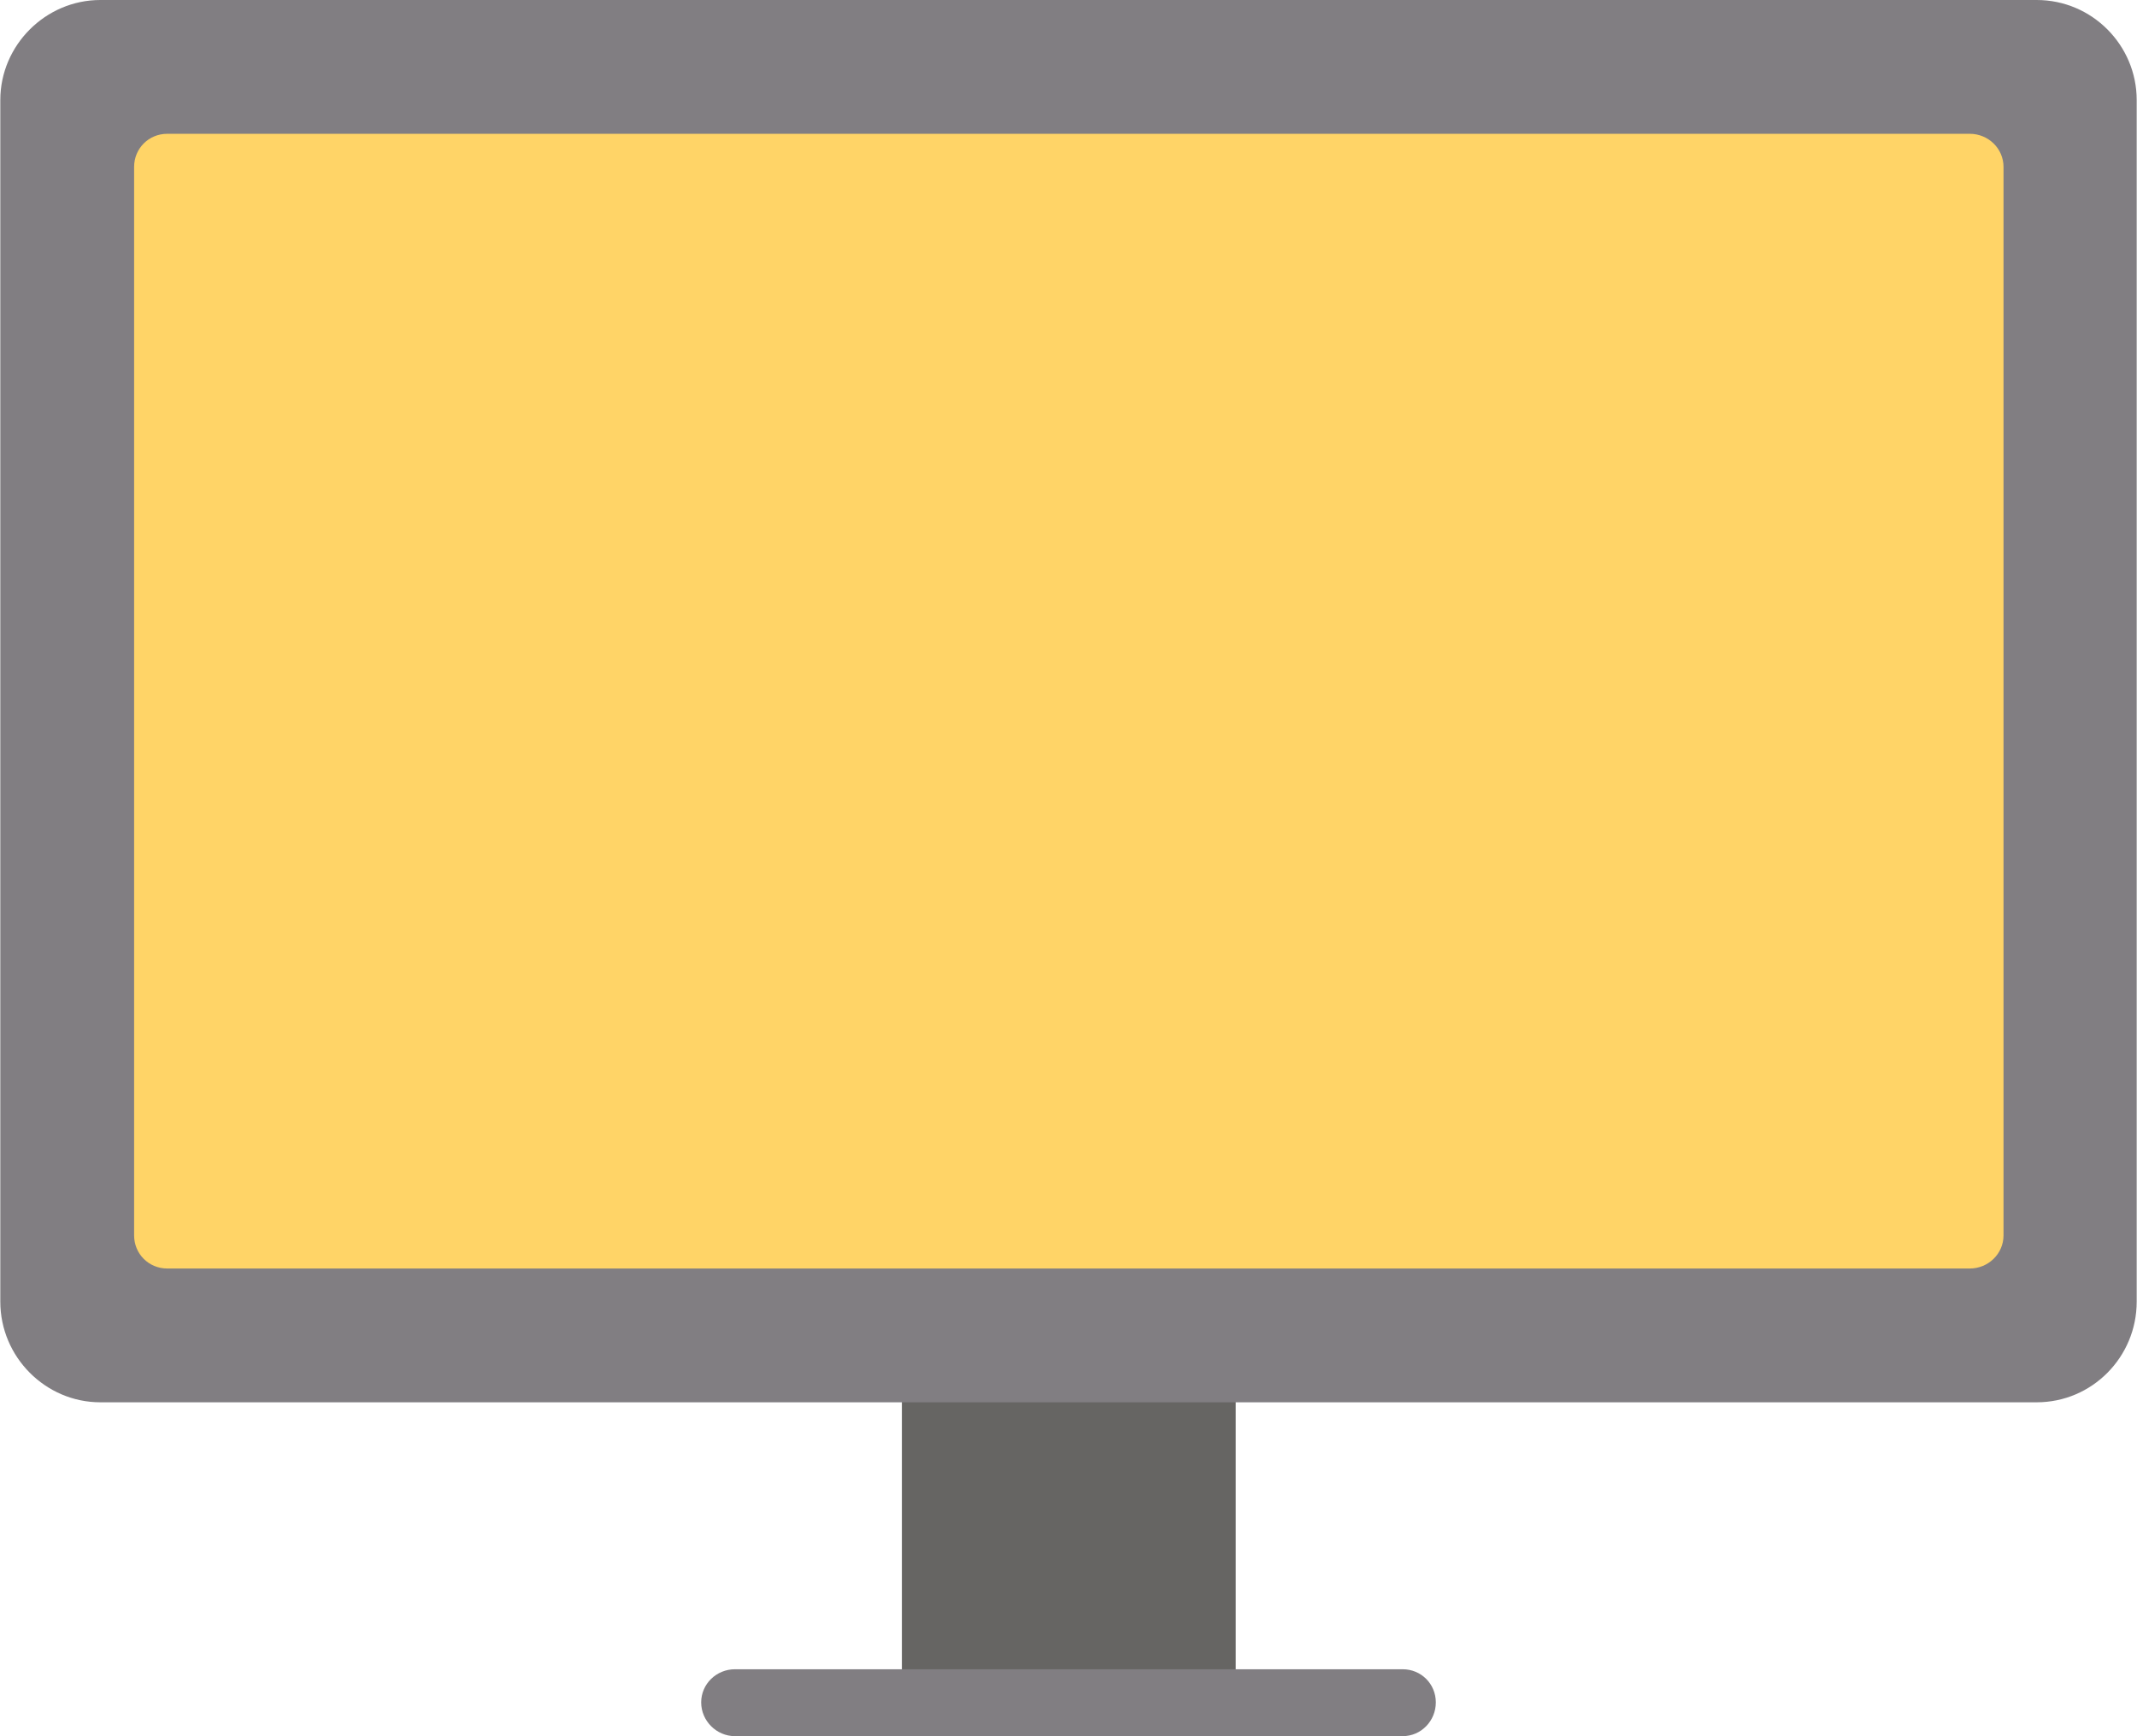 <?xml version="1.0" encoding="UTF-8"?> <svg xmlns="http://www.w3.org/2000/svg" xmlns:xlink="http://www.w3.org/1999/xlink" xmlns:xodm="http://www.corel.com/coreldraw/odm/2003" xml:space="preserve" width="2133px" height="1733px" version="1.1" style="shape-rendering:geometricPrecision; text-rendering:geometricPrecision; image-rendering:optimizeQuality; fill-rule:evenodd; clip-rule:evenodd" viewBox="0 0 33.53 27.25"> <defs> <style type="text/css"> .fil0 {fill:#666563;fill-rule:nonzero} .fil1 {fill:#817E82;fill-rule:nonzero} .fil2 {fill:#FFD467;fill-rule:nonzero} </style> </defs> <g id="Livello_x0020_1">  <path class="fil0" d="M18.86 20.96l-4.19 0c-0.29,0 -0.52,0.23 -0.52,0.52l0 4.72c0,0.29 0.23,0.52 0.52,0.52l4.19 0c0.29,0 0.53,-0.23 0.53,-0.52l0 -4.72c0,-0.29 -0.24,-0.52 -0.53,-0.52z"></path> <path class="fil1" d="M31.96 0l-30.39 0c-0.86,0 -1.57,0.71 -1.57,1.57l0 18.86c0,0.87 0.71,1.58 1.57,1.58l30.39 0c0.87,0 1.57,-0.71 1.57,-1.58l0 -18.86c0,-0.86 -0.7,-1.57 -1.57,-1.57z"></path> <path class="fil1" d="M22.01 26.2l-10.48 0c-0.29,0 -0.53,0.23 -0.53,0.52 0,0.29 0.24,0.53 0.53,0.53l10.48 0c0.29,0 0.52,-0.24 0.52,-0.53 0,-0.29 -0.23,-0.52 -0.52,-0.52z"></path> <path class="fil2" d="M30.91 2.1l-28.29 0c-0.29,0 -0.52,0.23 -0.52,0.52l0 16.77c0,0.29 0.23,0.52 0.52,0.52l28.29 0c0.29,0 0.53,-0.23 0.53,-0.52l0 -16.77c0,-0.29 -0.24,-0.52 -0.53,-0.52z"></path> </g> </svg> 